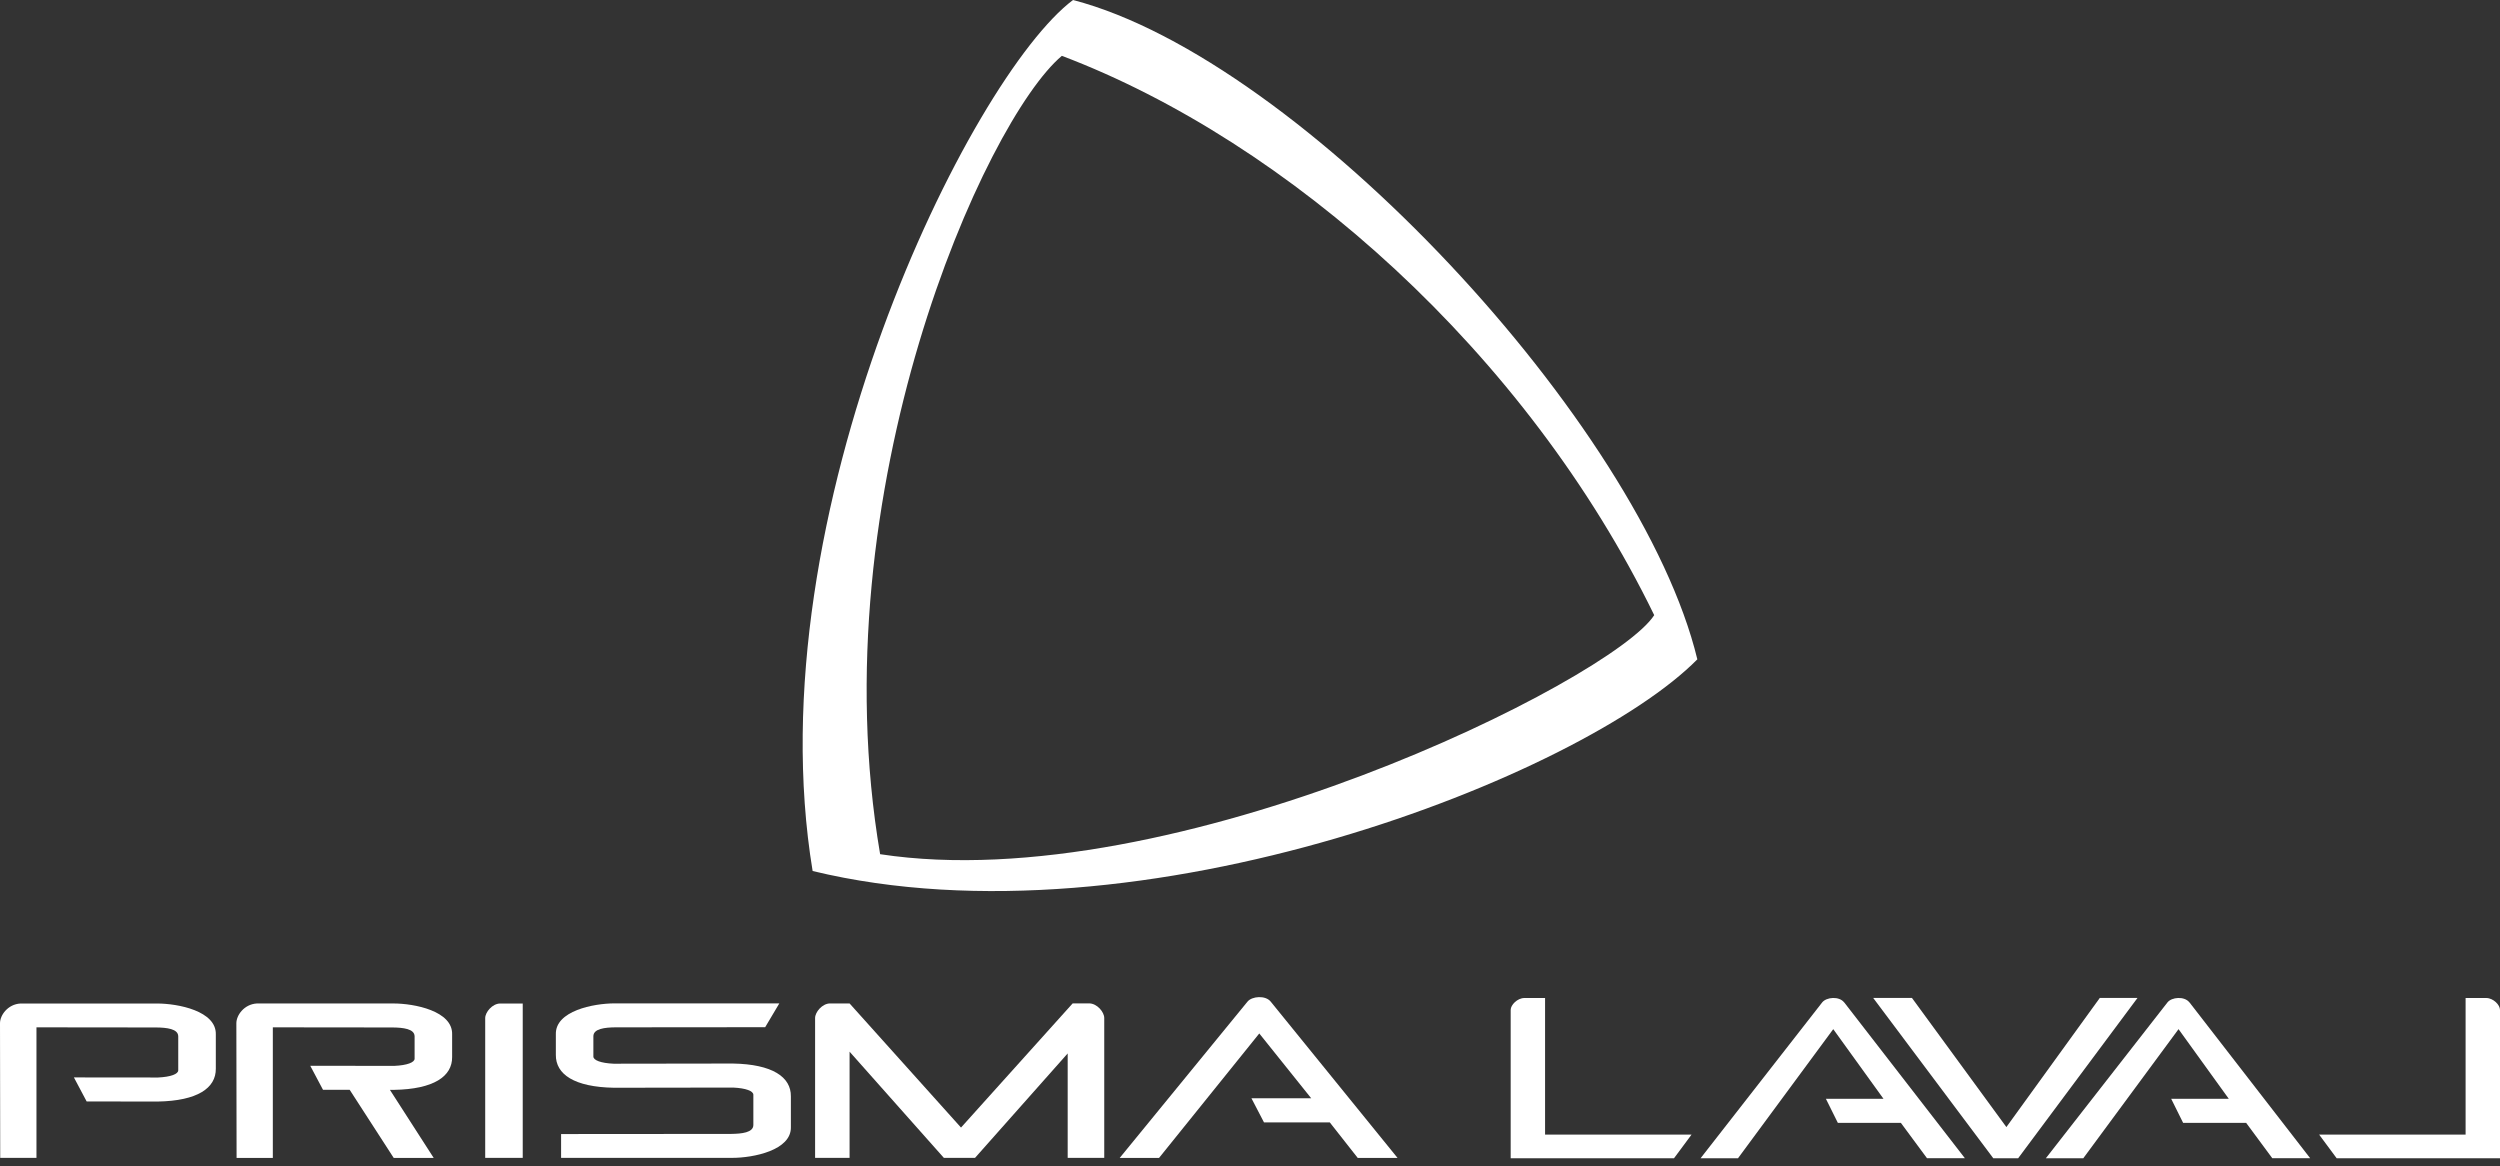 <svg width="283" height="132" viewBox="0 0 283 132" fill="none" xmlns="http://www.w3.org/2000/svg">
<rect x="0" y="0" width="283" height="132" fill="#333333" stroke="none"/>
<path d="M121.465 0C109.86 8.731 85.325 58.204 91.989 98.598C129.223 107.618 179.211 87.741 192.139 74.637C185.76 48.206 147.323 6.724 121.465 0ZM99.631 96.701C92.623 55.559 111.527 13.618 120.203 6.32C145.83 16.029 172.801 39.934 187.257 69.636C182.545 76.934 132.847 101.753 99.636 96.696L99.631 96.701Z" fill="white"/>
<path d="M0.025 131.074H4.128V116.294L17.651 116.309C18.884 116.319 20.162 116.463 20.177 117.307V121.161C20.177 121.58 19.338 121.909 17.886 121.974C17.711 121.974 8.366 121.964 8.366 121.964L9.809 124.685L17.851 124.695C22.348 124.62 24.455 123.167 24.43 120.976V117.097C24.505 114.447 20.157 113.598 17.791 113.598H2.316C0.889 113.678 -0.01 114.921 8.23454e-05 115.849L0.025 131.074Z" fill="white"/>
<path d="M44.132 123.372H44.602C49.099 123.297 51.206 121.845 51.181 119.653V117.093C51.256 114.442 46.908 113.593 44.542 113.593H29.072C27.645 113.678 26.746 114.921 26.756 115.85L26.781 131.075H30.884V116.294L44.407 116.309C45.64 116.319 46.918 116.464 46.933 117.307V119.843C46.933 120.262 46.094 120.592 44.642 120.657C44.467 120.657 35.122 120.647 35.122 120.647L36.565 123.367H39.585L44.567 131.075H49.094L44.142 123.377L44.132 123.372Z" fill="white"/>
<path d="M54.925 131.074H59.173V113.598C59.173 113.598 57.486 113.588 56.612 113.598C55.739 113.608 54.925 114.572 54.925 115.25V131.079V131.074Z" fill="white"/>
<path d="M120.862 119.259V131.07H125V115.236C125 114.557 124.186 113.599 123.313 113.584C122.733 113.574 121.426 113.584 121.426 113.584L108.786 127.64L96.172 113.589C96.172 113.589 94.829 113.579 93.956 113.589C93.082 113.599 92.269 114.562 92.269 115.241V131.07H96.172V119.05L106.845 131.07H110.374L120.857 119.254L120.862 119.259Z" fill="white"/>
<path d="M82.949 120.392C87.447 120.467 89.553 121.92 89.528 124.111V127.571C89.603 130.221 85.255 131.07 82.889 131.07H63.516V128.374L82.754 128.359C83.987 128.344 85.265 128.204 85.28 127.361V123.926C85.28 123.507 84.442 123.178 82.989 123.113L69.501 123.133C65.003 123.058 62.897 121.605 62.922 119.414V117.083C62.847 114.432 67.195 113.583 69.561 113.583H88.22L86.618 116.279L69.696 116.294C68.463 116.304 67.185 116.449 67.17 117.292V119.599C67.17 120.018 68.008 120.347 69.461 120.412C69.631 120.412 82.949 120.392 82.949 120.392Z" fill="white"/>
<path d="M126.752 131.075H131.205L142.551 116.988L148.426 124.321H141.662L143.085 127.056H150.533L153.693 131.075H158.2C158.2 131.075 144.433 114.122 143.844 113.384C143.255 112.645 141.722 112.765 141.218 113.384C140.714 114.003 126.752 131.075 126.752 131.075Z" fill="white"/>
<path d="M174.902 128.434V112.974C174.902 112.974 173.355 112.964 172.556 112.974C171.758 112.984 171.009 113.763 171.009 114.317V131.114H189.498L191.485 128.434H174.902Z" fill="white"/>
<path d="M279.106 128.434V112.974C279.106 112.974 280.654 112.964 281.452 112.974C282.251 112.984 283 113.763 283 114.317V131.114H264.51L262.523 128.434H279.106Z" fill="white"/>
<path d="M225.64 131.114L212.047 112.969H216.435L227.122 127.585L237.695 112.969H241.963L228.455 131.114H225.64Z" fill="white"/>
<path d="M208.762 113.479C208.198 112.74 206.745 112.865 206.266 113.479C205.787 114.093 192.504 131.115 192.504 131.115H196.742L207.524 116.499L213.21 124.381H206.691L208.043 127.106H215.177L218.137 131.11H222.425C222.425 131.11 209.331 114.212 208.767 113.474L208.762 113.479Z" fill="white"/>
<path d="M247.848 113.479C247.284 112.74 245.831 112.865 245.352 113.479C244.873 114.093 231.59 131.115 231.59 131.115H235.828L246.61 116.499L252.296 124.381H245.777L247.129 127.106H254.263L257.223 131.11H261.511C261.511 131.11 248.417 114.212 247.853 113.474L247.848 113.479Z" fill="white"/>
</svg>
